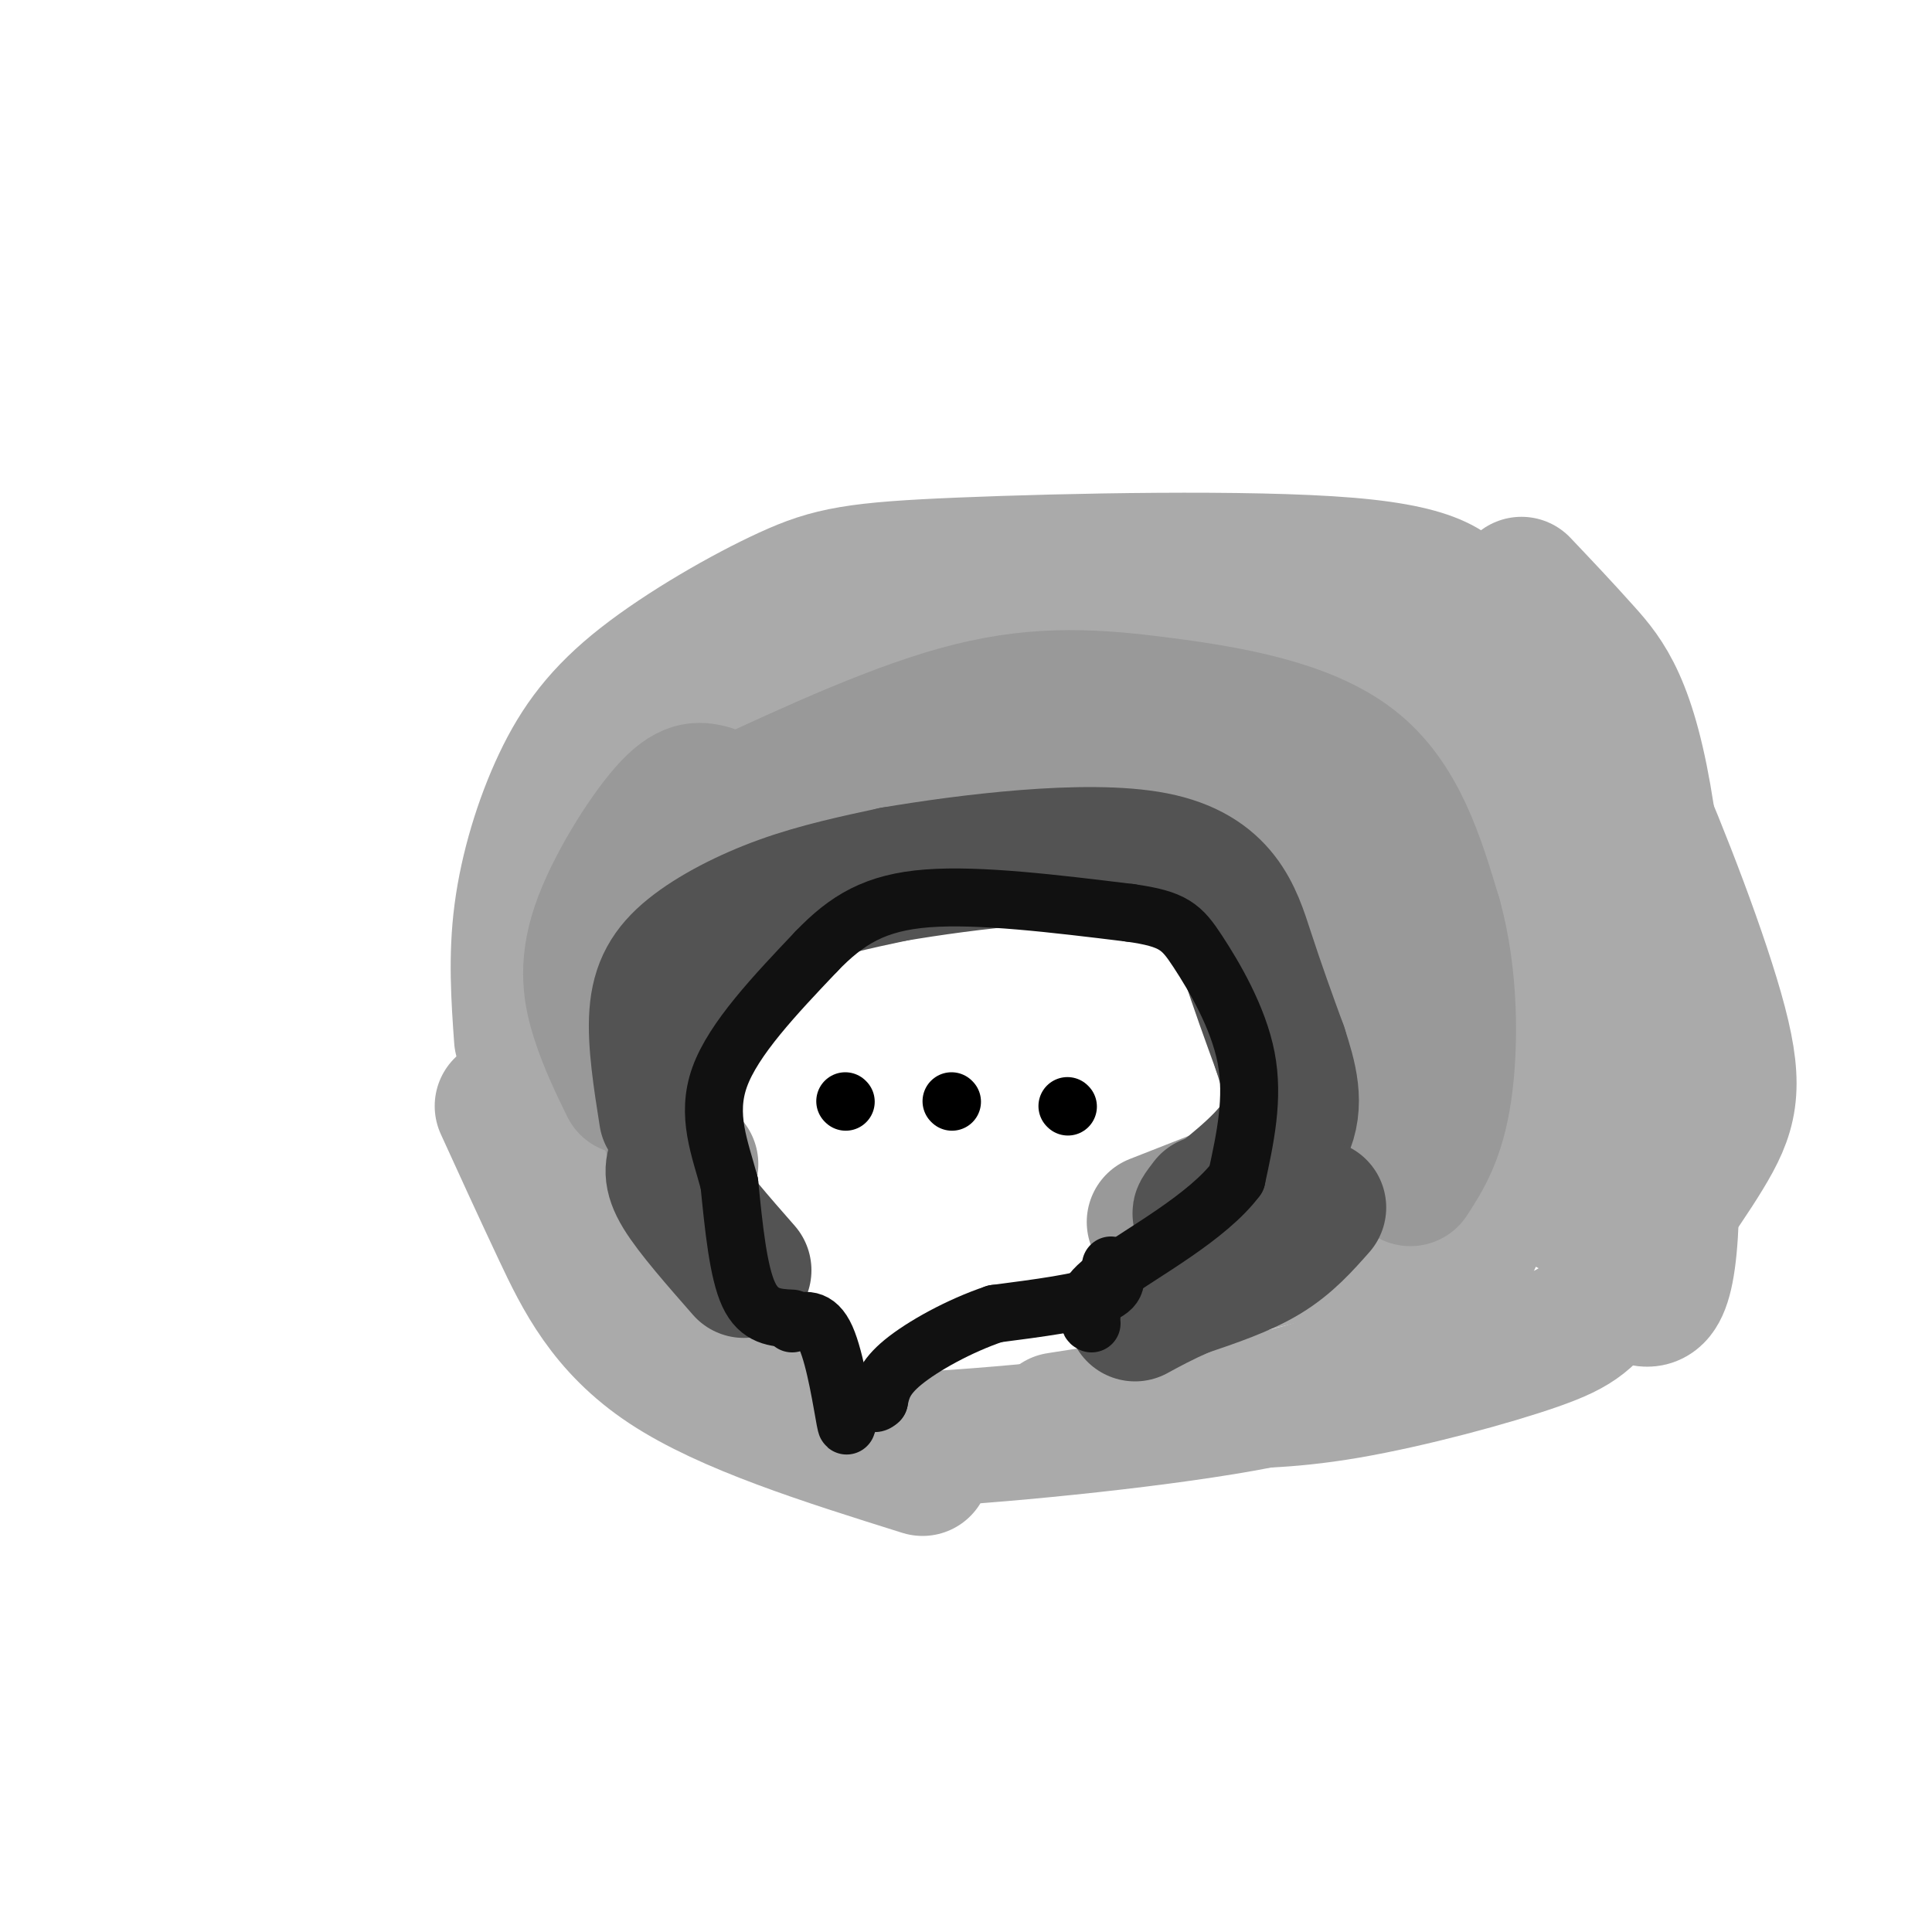 <svg viewBox='0 0 400 400' version='1.1' xmlns='http://www.w3.org/2000/svg' xmlns:xlink='http://www.w3.org/1999/xlink'><g fill='none' stroke='#AAAAAA' stroke-width='28' stroke-linecap='round' stroke-linejoin='round'><path d='M108,215c-0.599,-8.434 -1.197,-16.868 0,-26c1.197,-9.132 4.191,-18.962 8,-27c3.809,-8.038 8.435,-14.284 17,-21c8.565,-6.716 21.069,-13.903 30,-18c8.931,-4.097 14.289,-5.103 36,-6c21.711,-0.897 59.775,-1.685 80,0c20.225,1.685 22.613,5.842 25,10'/><path d='M304,127c7.834,4.091 14.918,9.317 20,14c5.082,4.683 8.162,8.823 14,22c5.838,13.177 14.435,35.391 18,49c3.565,13.609 2.099,18.613 -3,27c-5.099,8.387 -13.831,20.155 -19,27c-5.169,6.845 -6.776,8.766 -16,12c-9.224,3.234 -26.064,7.781 -39,10c-12.936,2.219 -21.968,2.109 -31,2'/><path d='M248,290c-10.000,1.000 -19.500,2.500 -29,4'/><path d='M104,229c3.800,8.333 7.600,16.667 12,26c4.400,9.333 9.400,19.667 22,28c12.600,8.333 32.800,14.667 53,21'/><path d='M315,121c4.220,4.446 8.440,8.893 13,14c4.560,5.107 9.458,10.875 13,34c3.542,23.125 5.726,63.607 5,83c-0.726,19.393 -4.363,17.696 -8,16'/><path d='M227,120c-13.784,1.140 -27.569,2.280 -38,3c-10.431,0.720 -17.509,1.021 -29,13c-11.491,11.979 -27.397,35.635 -34,50c-6.603,14.365 -3.904,19.438 -2,27c1.904,7.562 3.013,17.613 8,30c4.987,12.387 13.854,27.111 20,36c6.146,8.889 9.573,11.945 13,15'/><path d='M165,294c4.044,3.563 7.655,4.970 26,4c18.345,-0.970 51.426,-4.319 70,-8c18.574,-3.681 22.641,-7.696 28,-13c5.359,-5.304 12.010,-11.898 16,-20c3.990,-8.102 5.321,-17.712 6,-32c0.679,-14.288 0.708,-33.252 -4,-51c-4.708,-17.748 -14.152,-34.278 -19,-42c-4.848,-7.722 -5.099,-6.635 -8,-7c-2.901,-0.365 -8.450,-2.183 -14,-4'/><path d='M266,121c-16.365,-1.364 -50.277,-2.772 -70,3c-19.723,5.772 -25.257,18.726 -28,30c-2.743,11.274 -2.694,20.867 -2,19c0.694,-1.867 2.033,-15.195 2,-23c-0.033,-7.805 -1.438,-10.087 5,-12c6.438,-1.913 20.719,-3.456 35,-5'/><path d='M208,133c10.528,-1.165 19.348,-1.576 32,1c12.652,2.576 29.138,8.140 40,13c10.862,4.860 16.102,9.017 23,16c6.898,6.983 15.453,16.791 20,23c4.547,6.209 5.085,8.819 6,14c0.915,5.181 2.208,12.933 -1,20c-3.208,7.067 -10.917,13.448 -19,19c-8.083,5.552 -16.542,10.276 -25,15'/><path d='M284,254c-8.500,3.833 -17.250,5.917 -26,8'/></g>
<g fill='none' stroke='#999999' stroke-width='28' stroke-linecap='round' stroke-linejoin='round'><path d='M145,194c3.617,-6.681 7.233,-13.362 8,-17c0.767,-3.638 -1.317,-4.232 10,-7c11.317,-2.768 36.033,-7.711 51,-10c14.967,-2.289 20.183,-1.924 25,-1c4.817,0.924 9.233,2.407 13,5c3.767,2.593 6.883,6.297 10,10'/><path d='M262,174c3.732,3.407 8.062,6.923 12,14c3.938,7.077 7.483,17.713 9,26c1.517,8.287 1.005,14.225 -1,18c-2.005,3.775 -5.502,5.388 -9,7'/><path d='M273,239c-7.167,3.500 -20.583,8.750 -34,14'/><path d='M139,212c-0.833,7.083 -1.667,14.167 -1,19c0.667,4.833 2.833,7.417 5,10'/><path d='M151,167c17.667,-8.173 35.333,-16.345 50,-20c14.667,-3.655 26.333,-2.792 40,-1c13.667,1.792 29.333,4.512 39,12c9.667,7.488 13.333,19.744 17,32'/><path d='M297,190c3.400,12.178 3.400,26.622 2,36c-1.400,9.378 -4.200,13.689 -7,18'/><path d='M147,164c-2.256,-0.542 -4.512,-1.083 -9,4c-4.488,5.083 -11.208,15.792 -14,24c-2.792,8.208 -1.655,13.917 0,19c1.655,5.083 3.827,9.542 6,14'/></g>
<g fill='none' stroke='#535353' stroke-width='28' stroke-linecap='round' stroke-linejoin='round'><path d='M138,231c-1.208,-7.667 -2.417,-15.333 -2,-21c0.417,-5.667 2.458,-9.333 7,-13c4.542,-3.667 11.583,-7.333 19,-10c7.417,-2.667 15.208,-4.333 23,-6'/><path d='M185,181c14.726,-2.500 40.042,-5.750 54,-3c13.958,2.750 16.560,11.500 19,19c2.440,7.500 4.720,13.750 7,20'/><path d='M265,217c2.022,6.178 3.578,11.622 1,17c-2.578,5.378 -9.289,10.689 -16,16'/><path d='M250,250c-2.667,2.500 -1.333,0.750 0,-1'/><path d='M140,240c-0.667,1.583 -1.333,3.167 1,7c2.333,3.833 7.667,9.917 13,16'/><path d='M273,250c-3.167,3.583 -6.333,7.167 -11,10c-4.667,2.833 -10.833,4.917 -17,7'/><path d='M245,267c-4.500,2.000 -7.250,3.500 -10,5'/></g>
<g fill='none' stroke='#111111' stroke-width='12' stroke-linecap='round' stroke-linejoin='round'><path d='M164,273c-3.417,-0.167 -6.833,-0.333 -9,-5c-2.167,-4.667 -3.083,-13.833 -4,-23'/><path d='M151,245c-1.956,-7.311 -4.844,-14.089 -2,-22c2.844,-7.911 11.422,-16.956 20,-26'/><path d='M169,197c6.356,-6.622 12.244,-10.178 23,-11c10.756,-0.822 26.378,1.089 42,3'/><path d='M234,189c9.048,1.262 10.667,2.917 14,8c3.333,5.083 8.381,13.595 10,22c1.619,8.405 -0.190,16.702 -2,25'/><path d='M256,244c-5.911,7.978 -19.689,15.422 -26,20c-6.311,4.578 -5.156,6.289 -4,8'/><path d='M226,272c-0.667,1.667 -0.333,1.833 0,2'/></g>
<g fill='none' stroke='#000000' stroke-width='12' stroke-linecap='round' stroke-linejoin='round'><path d='M175,228c0.000,0.000 0.100,0.100 0.1,0.1'/><path d='M197,228c0.000,0.000 0.100,0.100 0.1,0.1'/><path d='M221,229c0.000,0.000 0.100,0.100 0.1,0.1'/></g>
<g fill='none' stroke='#111111' stroke-width='12' stroke-linecap='round' stroke-linejoin='round'><path d='M230,262c1.000,2.167 2.000,4.333 -2,6c-4.000,1.667 -13.000,2.833 -22,4'/><path d='M206,272c-7.422,2.489 -14.978,6.711 -19,10c-4.022,3.289 -4.511,5.644 -5,8'/><path d='M182,290c-1.167,1.167 -1.583,0.083 -2,-1'/><path d='M164,274c2.511,-0.711 5.022,-1.422 7,3c1.978,4.422 3.422,13.978 4,17c0.578,3.022 0.289,-0.489 0,-4'/></g>
<g fill='none' stroke='#AAAAAA' stroke-width='12' stroke-linecap='round' stroke-linejoin='round'><path d='M333,243c-6.167,7.500 -12.333,15.000 -12,14c0.333,-1.000 7.167,-10.500 14,-20'/><path d='M335,237c2.842,-2.309 2.947,1.917 3,-10c0.053,-11.917 0.053,-39.978 0,-52c-0.053,-12.022 -0.158,-8.006 -3,-9c-2.842,-0.994 -8.421,-6.997 -14,-13'/><path d='M317,153c0.000,0.000 4.000,13.000 4,13'/></g>
</svg>